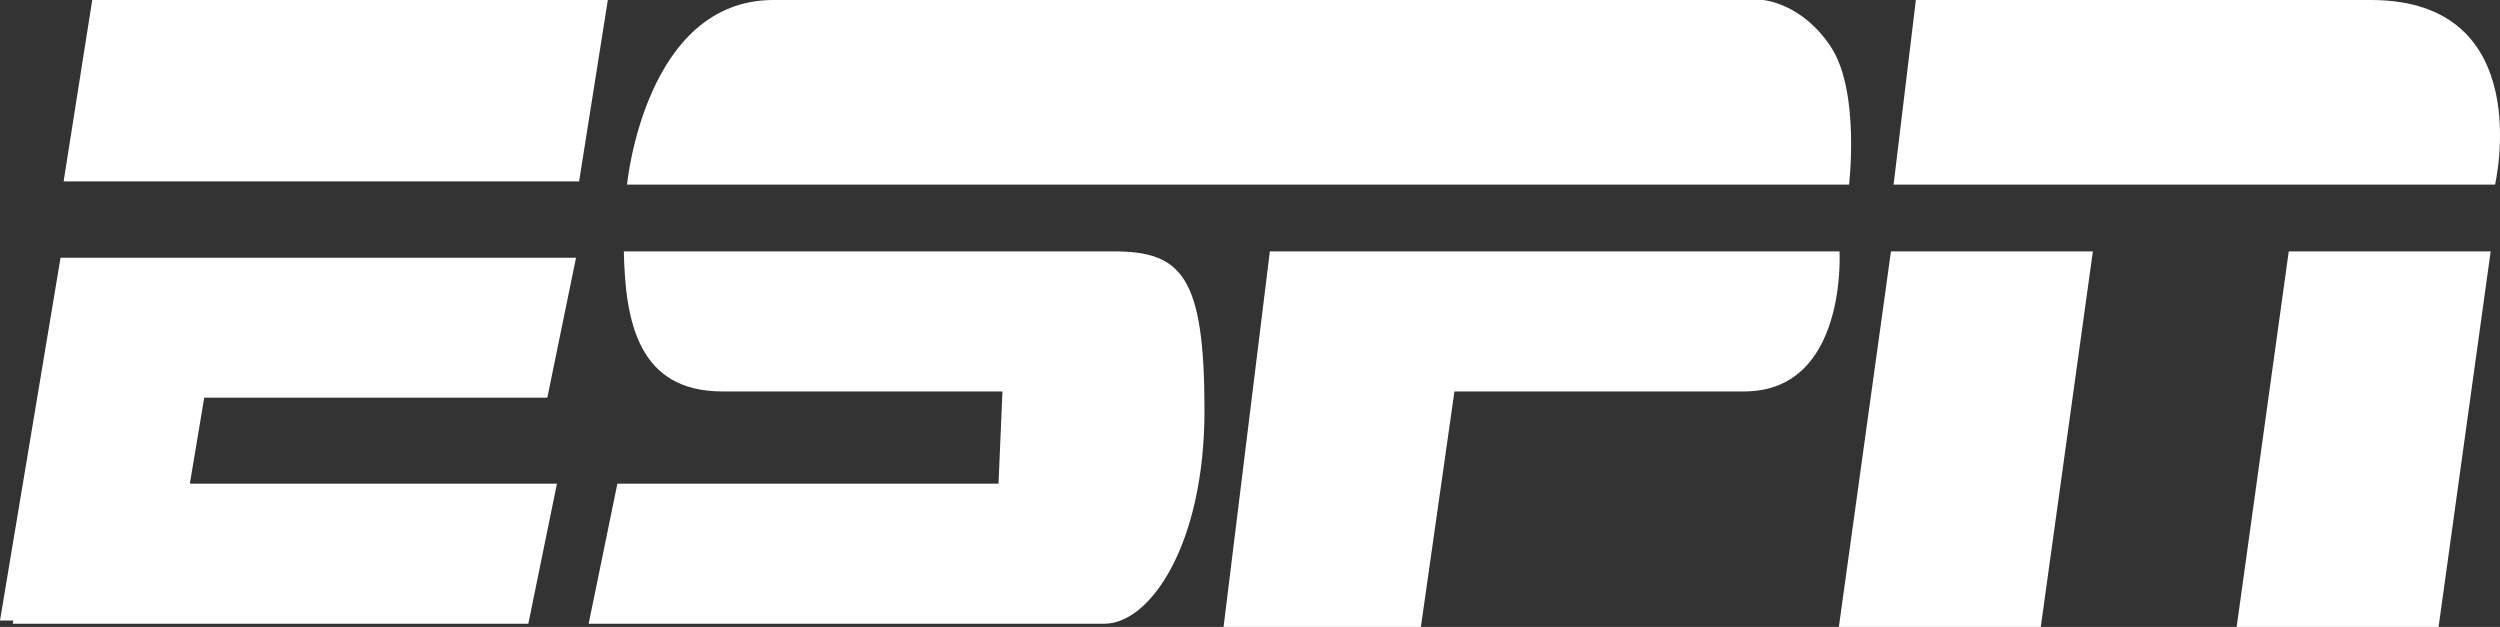 <svg id="Laag_1" xmlns="http://www.w3.org/2000/svg" viewBox="0 0 2279.4 571.6"><rect x="0" y="0" width="2279.4" height="571.6" fill="#333333" stroke="none"/><defs><style>.st0{fill:#fff;fill-rule:evenodd}</style></defs><path class="st0" d="M84.1 0L58 165.4h470L554.2 0H84.1zm2139.3 571.6h-184.1l47.5-342.4h184.1l-47.5 342.4zm-362.7 0h-184.1l47.5-342.4h184.1l-47.5 342.4zm-702.9-342.4l-42.2 342.4h179.9l30.6-214.7h264.1c94.4 0 87-127.7 87-127.7h-519.4zm-142.2 0H568.8c1.3 63.8 12.9 127.7 89.9 127.7H914l-3.6 84.1H562.9l-26.2 127.7h470.1c42.1 0 91.4-72.6 91.4-194.4s-20.3-145.1-82.6-145.1zm710.9-60.9L1746.8 0h414.9c152.4 0 113.2 168.3 113.2 168.3h-548.4zm-1154.8 0S587.8 0 705.2 0h902.4s36.1 2.9 62.2 43.5 16.1 124.8 16.1 124.8H571.7zM499 362.7L525.2 235h-470L0 565.8h12.2l-.6 2.9h470.1L507.8 441H173.1l13.1-78.4H499z"/></svg>